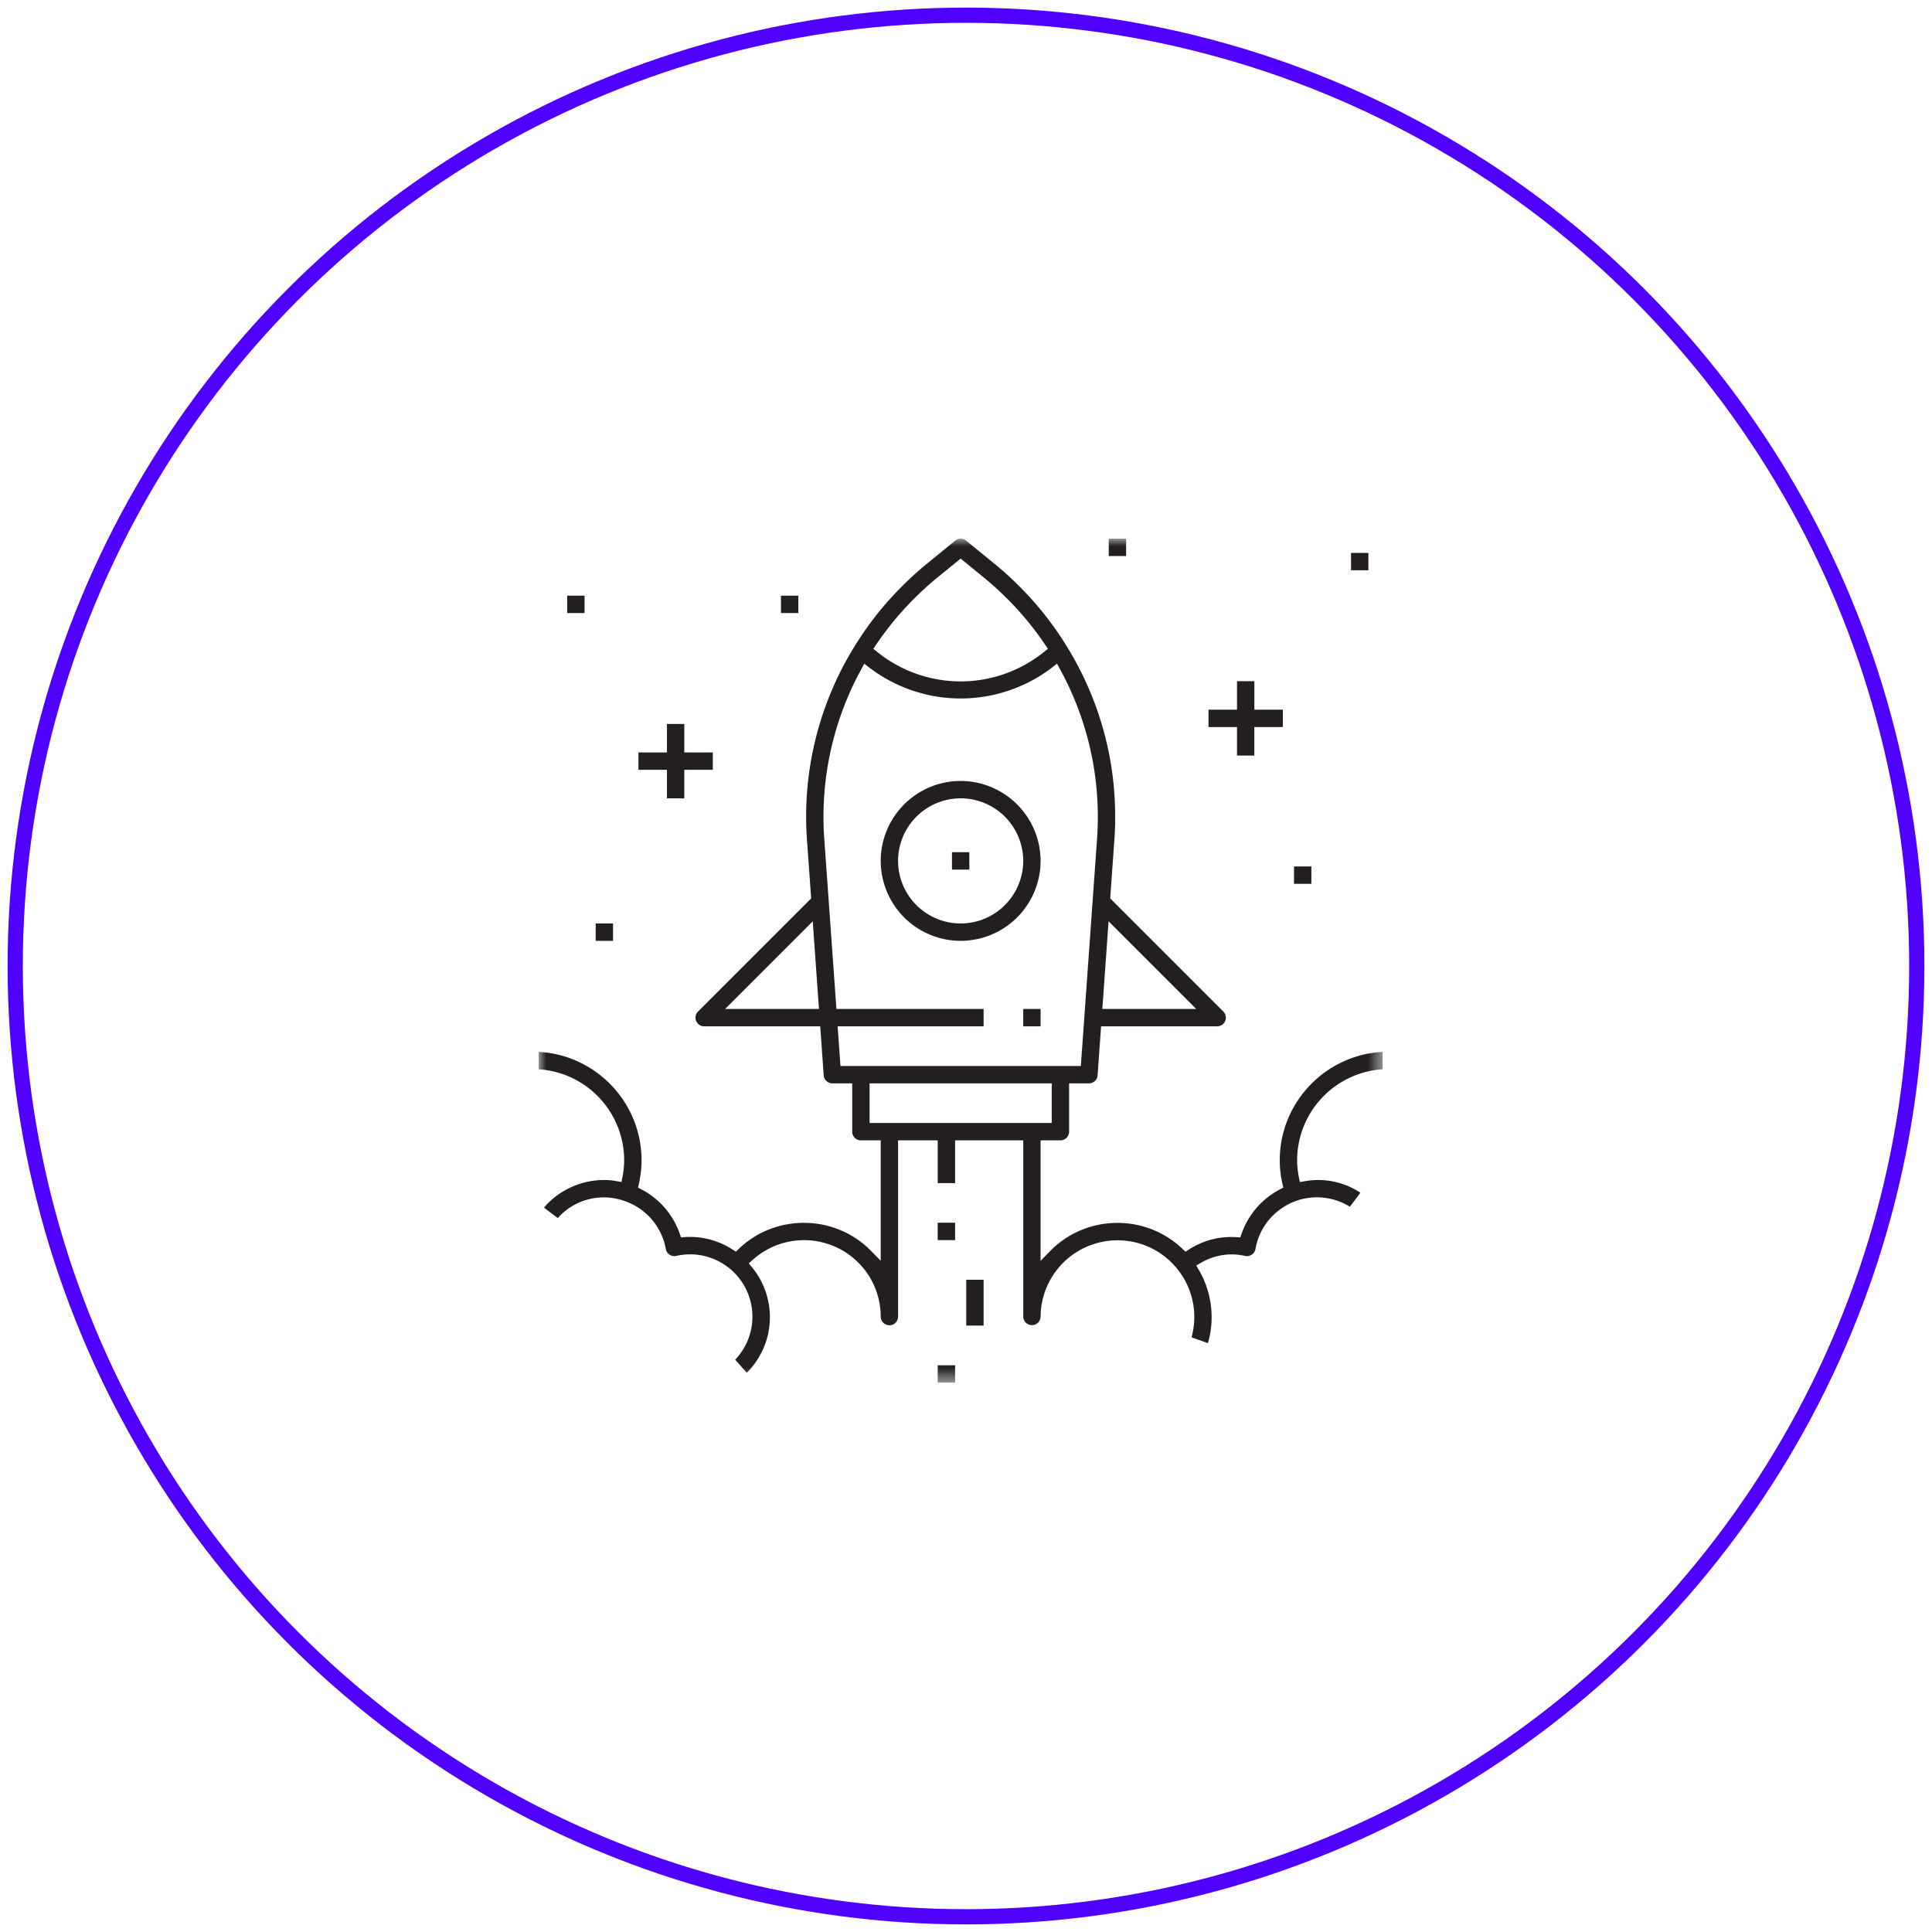 <svg xmlns="http://www.w3.org/2000/svg" xmlns:xlink="http://www.w3.org/1999/xlink" width="127" height="127" viewBox="0 0 127 127">
    <defs>
        <path id="a" d="M0 55.478h55.478V0H0z"/>
    </defs>
    <g fill="none" fill-rule="evenodd" transform="translate(1 1)">
        <g transform="translate(34.41 34.41)">
            <path fill="#231F20" d="M27.739 25.294a4.118 4.118 0 0 1-4.114-4.113 4.118 4.118 0 0 1 4.114-4.113 4.118 4.118 0 0 1 4.113 4.113 4.118 4.118 0 0 1-4.113 4.113m0-9.368a5.26 5.26 0 0 0-5.255 5.255 5.261 5.261 0 0 0 5.255 5.255 5.261 5.261 0 0 0 5.254-5.255 5.268 5.268 0 0 0-5.255-5.255"/>
            <mask id="b" fill="#fff">
                <use xlink:href="#a"/>
            </mask>
            <path fill="#231F20" d="M21.752 38.41h11.973v-2.605H21.752v2.605zm-1.913-3.747l-.187-2.606h9.595v-1.142h-9.675l-.8-11.198a20.206 20.206 0 0 1 2.427-11.122l.204-.374.34.259a9.892 9.892 0 0 0 11.992 0l.34-.26.204.375c1.86 3.405 2.699 7.25 2.427 11.122l-1.067 14.946h-15.8zM22.187 6.96c.234-.348.495-.708.823-1.132l.001-.002.133-.166c.22-.279.463-.566.74-.877l.042-.047a19.74 19.74 0 0 1 1.03-1.064c.049-.05.099-.099.15-.147.363-.341.7-.639 1.032-.91l1.601-1.307 1.598 1.308a18.171 18.171 0 0 1 1.182 1.057l.1.099c.281.274.523.522.74.757.063.067.126.137.188.207l.042.046c.265.298.515.594.743.88l.028.035.102.13c.307.393.577.764.825 1.133l.188.28-.263.21a8.749 8.749 0 0 1-5.475 1.933 8.745 8.745 0 0 1-5.475-1.933L22 7.24l.188-.28zm-9.933 23.955l5.761-5.761.411 5.761h-6.172zm25.208-5.761l5.762 5.761h-6.172l.41-5.761zm11.342 18.888a4.076 4.076 0 0 1 3.067-.682c.514.09 1.01.28 1.454.555l.69-.92a5.003 5.003 0 0 0-3.627-.763l-.354.062-.069-.352a5.847 5.847 0 0 1-.108-1.085 6.004 6.004 0 0 1 5.62-5.978v-1.144c-3.757.196-6.758 3.317-6.762 7.12 0 .514.057 1.03.17 1.531l.061.273-.247.13a5.232 5.232 0 0 0-2.487 2.882l-.092.26-.275-.017a5.113 5.113 0 0 0-3.086.803l-.242.156-.208-.199c-2.437-2.322-6.335-2.252-8.688.155l-.628.643v-7.92h1.304c.314 0 .57-.257.57-.571v-3.176h1.305c.299 0 .549-.233.57-.53l.228-3.218H44.6a.572.572 0 0 0 .404-.975l-7.434-7.434.273-3.849c.318-4.5-.77-8.908-3.143-12.747l-.042-.069-.006-.008c-.6-.964-1.275-1.88-2.013-2.73l-.097-.109a22.64 22.64 0 0 0-1-1.06c-.093-.092-.19-.19-.289-.283a20.494 20.494 0 0 0-1.19-1.061L28.1.129a.573.573 0 0 0-.723 0l-1.96 1.603c-.37.305-.76.652-1.19 1.061-.066.062-.13.125-.192.187l-.098.098c-.324.32-.634.648-.92.97l-.085.096-.09.1a21.448 21.448 0 0 0-2.072 2.824A21.257 21.257 0 0 0 17.637 19.8l.274 3.848-7.435 7.434a.568.568 0 0 0 0 .807c.107.108.25.167.402.168h7.63l.228 3.217c.02.298.27.53.569.53h1.305v3.177c0 .314.256.57.57.57h1.304v7.916l-.628-.642c-2.353-2.408-6.25-2.477-8.687-.155l-.208.198-.242-.155a5.12 5.12 0 0 0-3.087-.804l-.275.017-.092-.26a5.229 5.229 0 0 0-2.487-2.88l-.246-.13.06-.273c.113-.501.17-1.016.17-1.529-.004-3.802-3.005-6.923-6.762-7.119v1.144a6.003 6.003 0 0 1 5.62 5.975 5.848 5.848 0 0 1-.107 1.082l-.069.352-.353-.061a4.698 4.698 0 0 0-.775-.07h-.018c-1.518 0-2.97.672-3.955 1.816l.914.686a4.042 4.042 0 0 1 4.39-1.12 4.09 4.09 0 0 1 2.71 3.153.57.57 0 0 0 .663.46l.016-.002a4.07 4.07 0 0 1 3.094.522 4.069 4.069 0 0 1 1.816 2.555 4.089 4.089 0 0 1-1.029 3.741l.762.86a5.153 5.153 0 0 0 .354-6.921l-.22-.27.26-.233a5.045 5.045 0 0 1 7.116.37 5.03 5.03 0 0 1 1.295 3.386.571.571 0 0 0 1.141 0V39.55h2.606v2.81h1.142v-2.81h4.48V51.16a.571.571 0 0 0 1.14 0 5.056 5.056 0 0 1 5.05-5.039h.012a5.023 5.023 0 0 1 3.942 1.907 5.002 5.002 0 0 1 .918 4.47l1.078.384a6.128 6.128 0 0 0-.584-4.787l-.183-.316.315-.184a4.045 4.045 0 0 1 1.994-.548c.306.001.607.036.901.103a.571.571 0 0 0 .678-.435l.004-.022a4.077 4.077 0 0 1 1.686-2.65z" mask="url(#b)"/>
            <path fill="#231F20" d="M27.168 21.752h1.141V20.61h-1.14zM31.852 32.057h1.142v-1.142h-1.142zM49.652 22.689h1.141v-1.142h-1.141zM37.473 1.142h1.142V0h-1.142zM15.926 4.889h1.142V3.748h-1.142zM1.874 4.889h1.142V3.748H1.874zM3.748 26.436h1.14v-1.142h-1.14zM53.4 2.078h1.141V.937h-1.142zM26.23 46.11h1.143v-1.143H26.23zM28.105 51.73h1.142v-3.015h-1.142zM26.23 55.478h1.143v-1.142H26.23zM11.447 14.052H9.573V12.18H8.432v1.873H6.558v1.142h1.874v1.874h1.14v-1.874h1.875zM48.92 11.242h-1.874V9.368h-1.141v1.874H44.03v1.142h1.874v1.873h1.14v-1.873h1.875z" mask="url(#b)"/>
        </g>
        <circle cx="62.5" cy="62.5" r="62.5" stroke="#5000FF"/>
    </g>
</svg>
